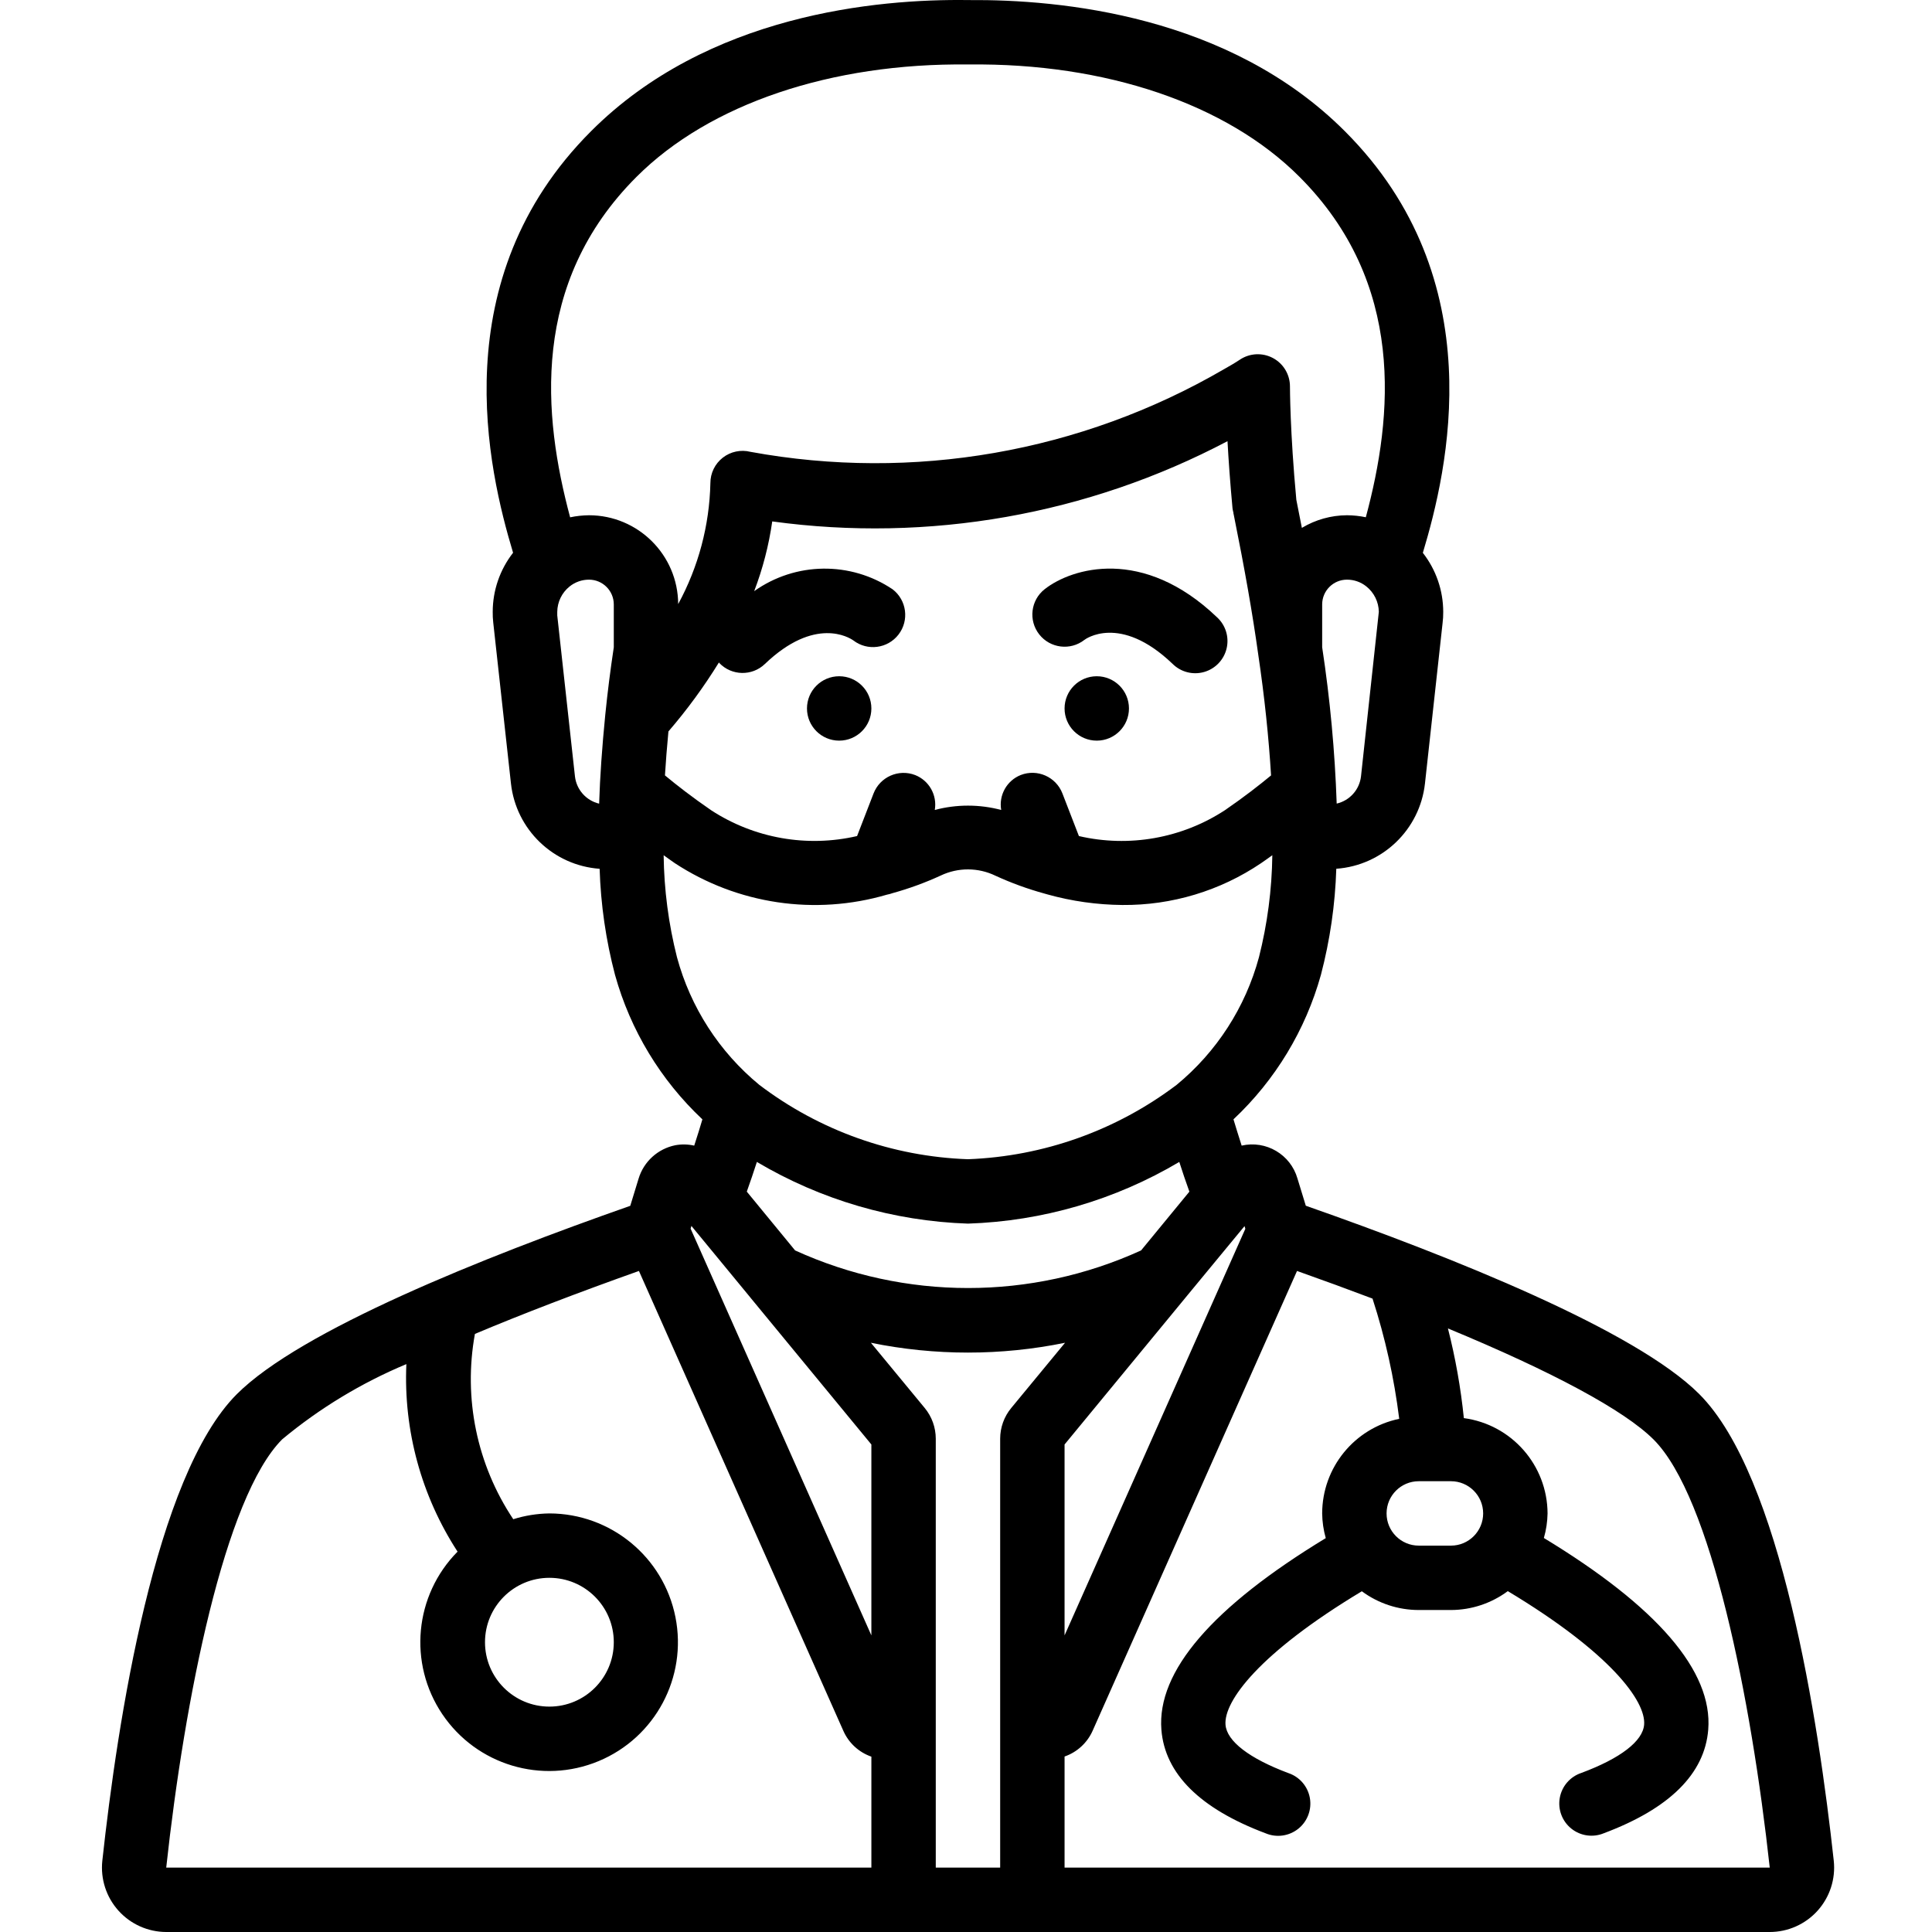 <svg height="512pt" viewBox="-27 0 512 512.019" width="512pt" xmlns="http://www.w3.org/2000/svg"><path d="m151.973 303.508c-4.625.926-8.367 4.32-9.738 8.832l-2.211 7.227c-39.141 13.723-87.387 33.031-104.266 49.91-21.684 21.676-31.645 86.805-35.652 123.684-.508 4.805 1.043 9.602 4.273 13.195 3.23 3.598 7.832 5.652 12.664 5.664h424.961c4.84 0 9.453-2.055 12.691-5.656 3.238-3.602 4.793-8.406 4.281-13.219-4.012-36.891-13.969-102.016-35.652-123.691-16.879-16.879-65.129-36.191-104.27-49.91l-2.211-7.223c-1.836-6.367-8.328-10.191-14.789-8.711-.801-2.5-1.543-4.879-2.168-6.965 11.086-10.41 19.102-23.664 23.18-38.312 2.406-9.18 3.773-18.605 4.07-28.094 12.262-.875 22.148-10.383 23.5-22.602l4.66-42.43c.129-1.012.191-2.035.18-3.055-.008-5.672-1.91-11.176-5.402-15.641 6.586-21.879 18.617-72.449-20.652-111.719-30.777-30.805-75.492-34.961-99.668-34.773h-.121c-24.301-.352-69.121 3.812-100.012 34.766-39.25 39.254-27.238 89.82-20.656 111.707-3.492 4.477-5.391 9.984-5.395 15.66-.016.941.031 1.883.137 2.816l4.695 42.668c1.348 12.219 11.234 21.734 23.5 22.613.297 9.492 1.664 18.922 4.078 28.105 4.074 14.645 12.086 27.891 23.16 38.301-.617 2.09-1.359 4.469-2.168 6.961-1.645-.375-3.344-.41-5-.109zm77.551 20.777c19.746-.648 39.008-6.273 56.004-16.348.809 2.559 1.707 5.18 2.672 7.875l-12.801 15.574c-29.121 13.289-62.57 13.289-91.691 0l-12.801-15.582c.965-2.688 1.859-5.344 2.672-7.867 16.977 10.07 36.219 15.691 55.945 16.348zm-57.797 19.43.246.309 31.949 38.793v50.594l-47.906-107.793.215-.719zm69.266 29.426c-1.895 2.289-2.934 5.168-2.938 8.141v113.672h-17.066v-113.672c-.004-2.969-1.035-5.844-2.926-8.133l-14.27-17.289c16.977 3.469 34.48 3.469 51.457 0zm14.129 9.676 31.949-38.793.25-.309 15.496-18.773.211.719-47.906 107.75zm-136.531 35.336c9.426 0 17.066 7.641 17.066 17.066s-7.641 17.066-17.066 17.066c-9.426 0-17.066-7.641-17.066-17.066s7.641-17.066 17.066-17.066zm-101.547 76.801c4.871-44.852 15.512-98.219 30.719-113.492 9.922-8.25 21.02-14.973 32.922-19.945-.773 17.578 3.973 34.953 13.57 49.699-11.438 11.559-13.129 29.582-4.047 43.07 9.082 13.484 26.418 18.695 41.43 12.445 15.012-6.246 23.531-22.215 20.359-38.164-3.168-15.949-17.148-27.445-33.406-27.48-3.25.047-6.477.562-9.574 1.535-9.633-14.43-13.277-32.039-10.164-49.109 12.672-5.332 27.309-10.938 43.469-16.684l54.18 121.891c1.422 3.207 4.109 5.68 7.422 6.828v29.406zm424.961 0h-186.883v-29.441c3.316-1.148 6.008-3.621 7.434-6.824l54.172-121.859c6.969 2.469 13.652 4.918 20.008 7.324 3.367 10.371 5.734 21.039 7.074 31.863-11.879 2.473-20.398 12.934-20.418 25.07.027 2.215.348 4.414.953 6.547-29.969 18.199-44.789 35.266-43.562 50.781.93 11.68 10.242 20.922 27.656 27.461 2.887 1.203 6.195.73 8.633-1.227 2.438-1.957 3.605-5.09 3.055-8.164-.555-3.074-2.746-5.602-5.711-6.586-10.387-3.898-16.293-8.457-16.641-12.801-.496-6.188 8.832-18.969 36.129-35.379 4.367 3.227 9.656 4.969 15.086 4.969h8.535c5.426-.016 10.703-1.77 15.062-5.004 27.305 16.41 36.625 29.195 36.129 35.383-.352 4.375-6.254 8.934-16.641 12.797-2.965.984-5.156 3.512-5.711 6.586-.555 3.078.617 6.211 3.055 8.168 2.434 1.957 5.746 2.426 8.629 1.223 17.426-6.539 26.727-15.777 27.656-27.461 1.23-15.504-13.559-32.582-43.562-50.781.613-2.117.941-4.309.98-6.512-.055-12.777-9.523-23.555-22.184-25.258-.82-8.016-2.23-15.957-4.219-23.766 27.598 11.418 46.746 21.684 54.52 29.457 15.215 15.238 25.859 68.605 30.766 113.434zm-84.48-85.332h-8.535c-4.711 0-8.531-3.824-8.531-8.535 0-4.715 3.82-8.535 8.531-8.535h8.535c4.711 0 8.531 3.82 8.531 8.535 0 4.711-3.82 8.535-8.531 8.535zm-98.602-188.051-4.371-11.297c-1.699-4.395-6.641-6.582-11.035-4.883-3.707 1.469-5.871 5.34-5.188 9.266-5.766-1.531-11.836-1.531-17.602 0 .672-3.922-1.496-7.785-5.199-9.25-4.395-1.695-9.332.488-11.031 4.883l-4.363 11.281c-13.277 3.074-27.234.609-38.656-6.828-5.051-3.473-9.164-6.672-12.262-9.25.223-3.676.539-7.559.922-11.648 4.941-5.734 9.418-11.852 13.391-18.293.043.051.059.117.102.168 3.258 3.398 8.656 3.516 12.059.258 13.27-12.707 22.363-7.023 23.457-6.254 3.738 2.875 9.102 2.172 11.977-1.566s2.172-9.102-1.566-11.977c-11.141-7.484-25.754-7.289-36.691.484 2.277-5.961 3.883-12.16 4.785-18.48 41.453 5.676 83.641-1.762 120.652-21.266.273 4.914.691 10.938 1.332 17.824.059.395.141.785.246 1.172 0 .145 0 .297.07.449 2.926 14.508 4.984 26.215 6.484 36.992 1.707 11.453 2.801 22.188 3.414 32.145-3.098 2.562-7.195 5.762-12.23 9.219-11.426 7.461-25.402 9.938-38.695 6.852zm74.758-15.797c-.414 3.52-2.992 6.398-6.441 7.195-.477-13.875-1.762-27.707-3.848-41.43v-11.348c0-3.629 2.941-6.57 6.57-6.57 1.859-.008 3.664.621 5.117 1.781 2.066 1.637 3.289 4.117 3.328 6.75zm-191.992-158.914c19.371-19.363 51.652-30.191 87.836-29.773h.266c36.18-.418 68.266 10.418 87.566 29.754 28.16 28.16 24.832 63.395 17.605 90.242-1.645-.344-3.32-.523-5-.531-4.211.02-8.34 1.176-11.949 3.348-.477-2.434-.938-4.84-1.465-7.434-1.691-18.098-1.691-29.926-1.691-30.047.004-3.148-1.73-6.047-4.508-7.531-2.781-1.484-6.152-1.32-8.77.434-1.34.895-2.766 1.707-4.266 2.559-37.871 22.008-82.359 29.762-125.441 21.863-2.551-.641-5.254-.07-7.328 1.547-2.074 1.617-3.289 4.102-3.285 6.73-.246 11.219-3.172 22.211-8.535 32.066-.066-13.008-10.625-23.523-23.637-23.535-1.68.016-3.355.199-5 .547-7.203-26.844-10.617-62.043 17.602-90.238zm-16.324 158.906-4.691-42.664c0-.078 0-.855 0-.949.027-2.613 1.223-5.078 3.258-6.715 1.461-1.18 3.281-1.82 5.156-1.816 3.629 0 6.57 2.941 6.57 6.57v11.348c-.91 6.012-1.664 11.988-2.262 17.922-.852 8.641-1.398 16.383-1.621 23.523-3.441-.816-6.004-3.703-6.41-7.219zm27.043 47.941c-2.242-8.848-3.43-17.934-3.539-27.059.98.699 1.902 1.383 2.961 2.105 16.609 10.895 37.164 13.945 56.227 8.348.496-.09.984-.223 1.457-.395 4.387-1.211 8.668-2.773 12.801-4.676 4.594-2.184 9.93-2.16 14.508.059 4.148 1.906 8.445 3.473 12.848 4.688.305.105.617.195.934.266 6.453 1.797 13.121 2.738 19.82 2.797 13.109.117 25.941-3.75 36.797-11.094 1.051-.715 1.98-1.398 2.961-2.098-.117 9.121-1.305 18.195-3.543 27.043-3.586 13.262-11.211 25.082-21.816 33.816-15.98 12.082-35.281 18.961-55.297 19.711-20.039-.699-39.371-7.59-55.332-19.73-10.59-8.727-18.203-20.535-21.785-33.781zm0 0"/><path d="m203.922 187.754c0 4.711-3.82 8.531-8.531 8.531-4.715 0-8.535-3.82-8.535-8.531 0-4.715 3.82-8.535 8.535-8.535 4.711 0 8.531 3.82 8.531 8.535zm0 0"/><path d="m272.188 187.754c0 4.711-3.82 8.531-8.531 8.531-4.715 0-8.535-3.82-8.535-8.531 0-4.715 3.82-8.535 8.535-8.535 4.711 0 8.531 3.82 8.531 8.535zm0 0"/><path d="m283.727 175.918c2.188 2.188 5.387 3.02 8.367 2.176 2.977-.844 5.262-3.234 5.973-6.246.711-3.012-.262-6.172-2.547-8.262-19.625-18.773-38.461-13.098-45.66-7.449-3.715 2.906-4.363 8.273-1.457 11.984 2.906 3.711 8.273 4.363 11.984 1.457.078-.078 9.344-7.059 23.34 6.34zm0 0"/></svg>
